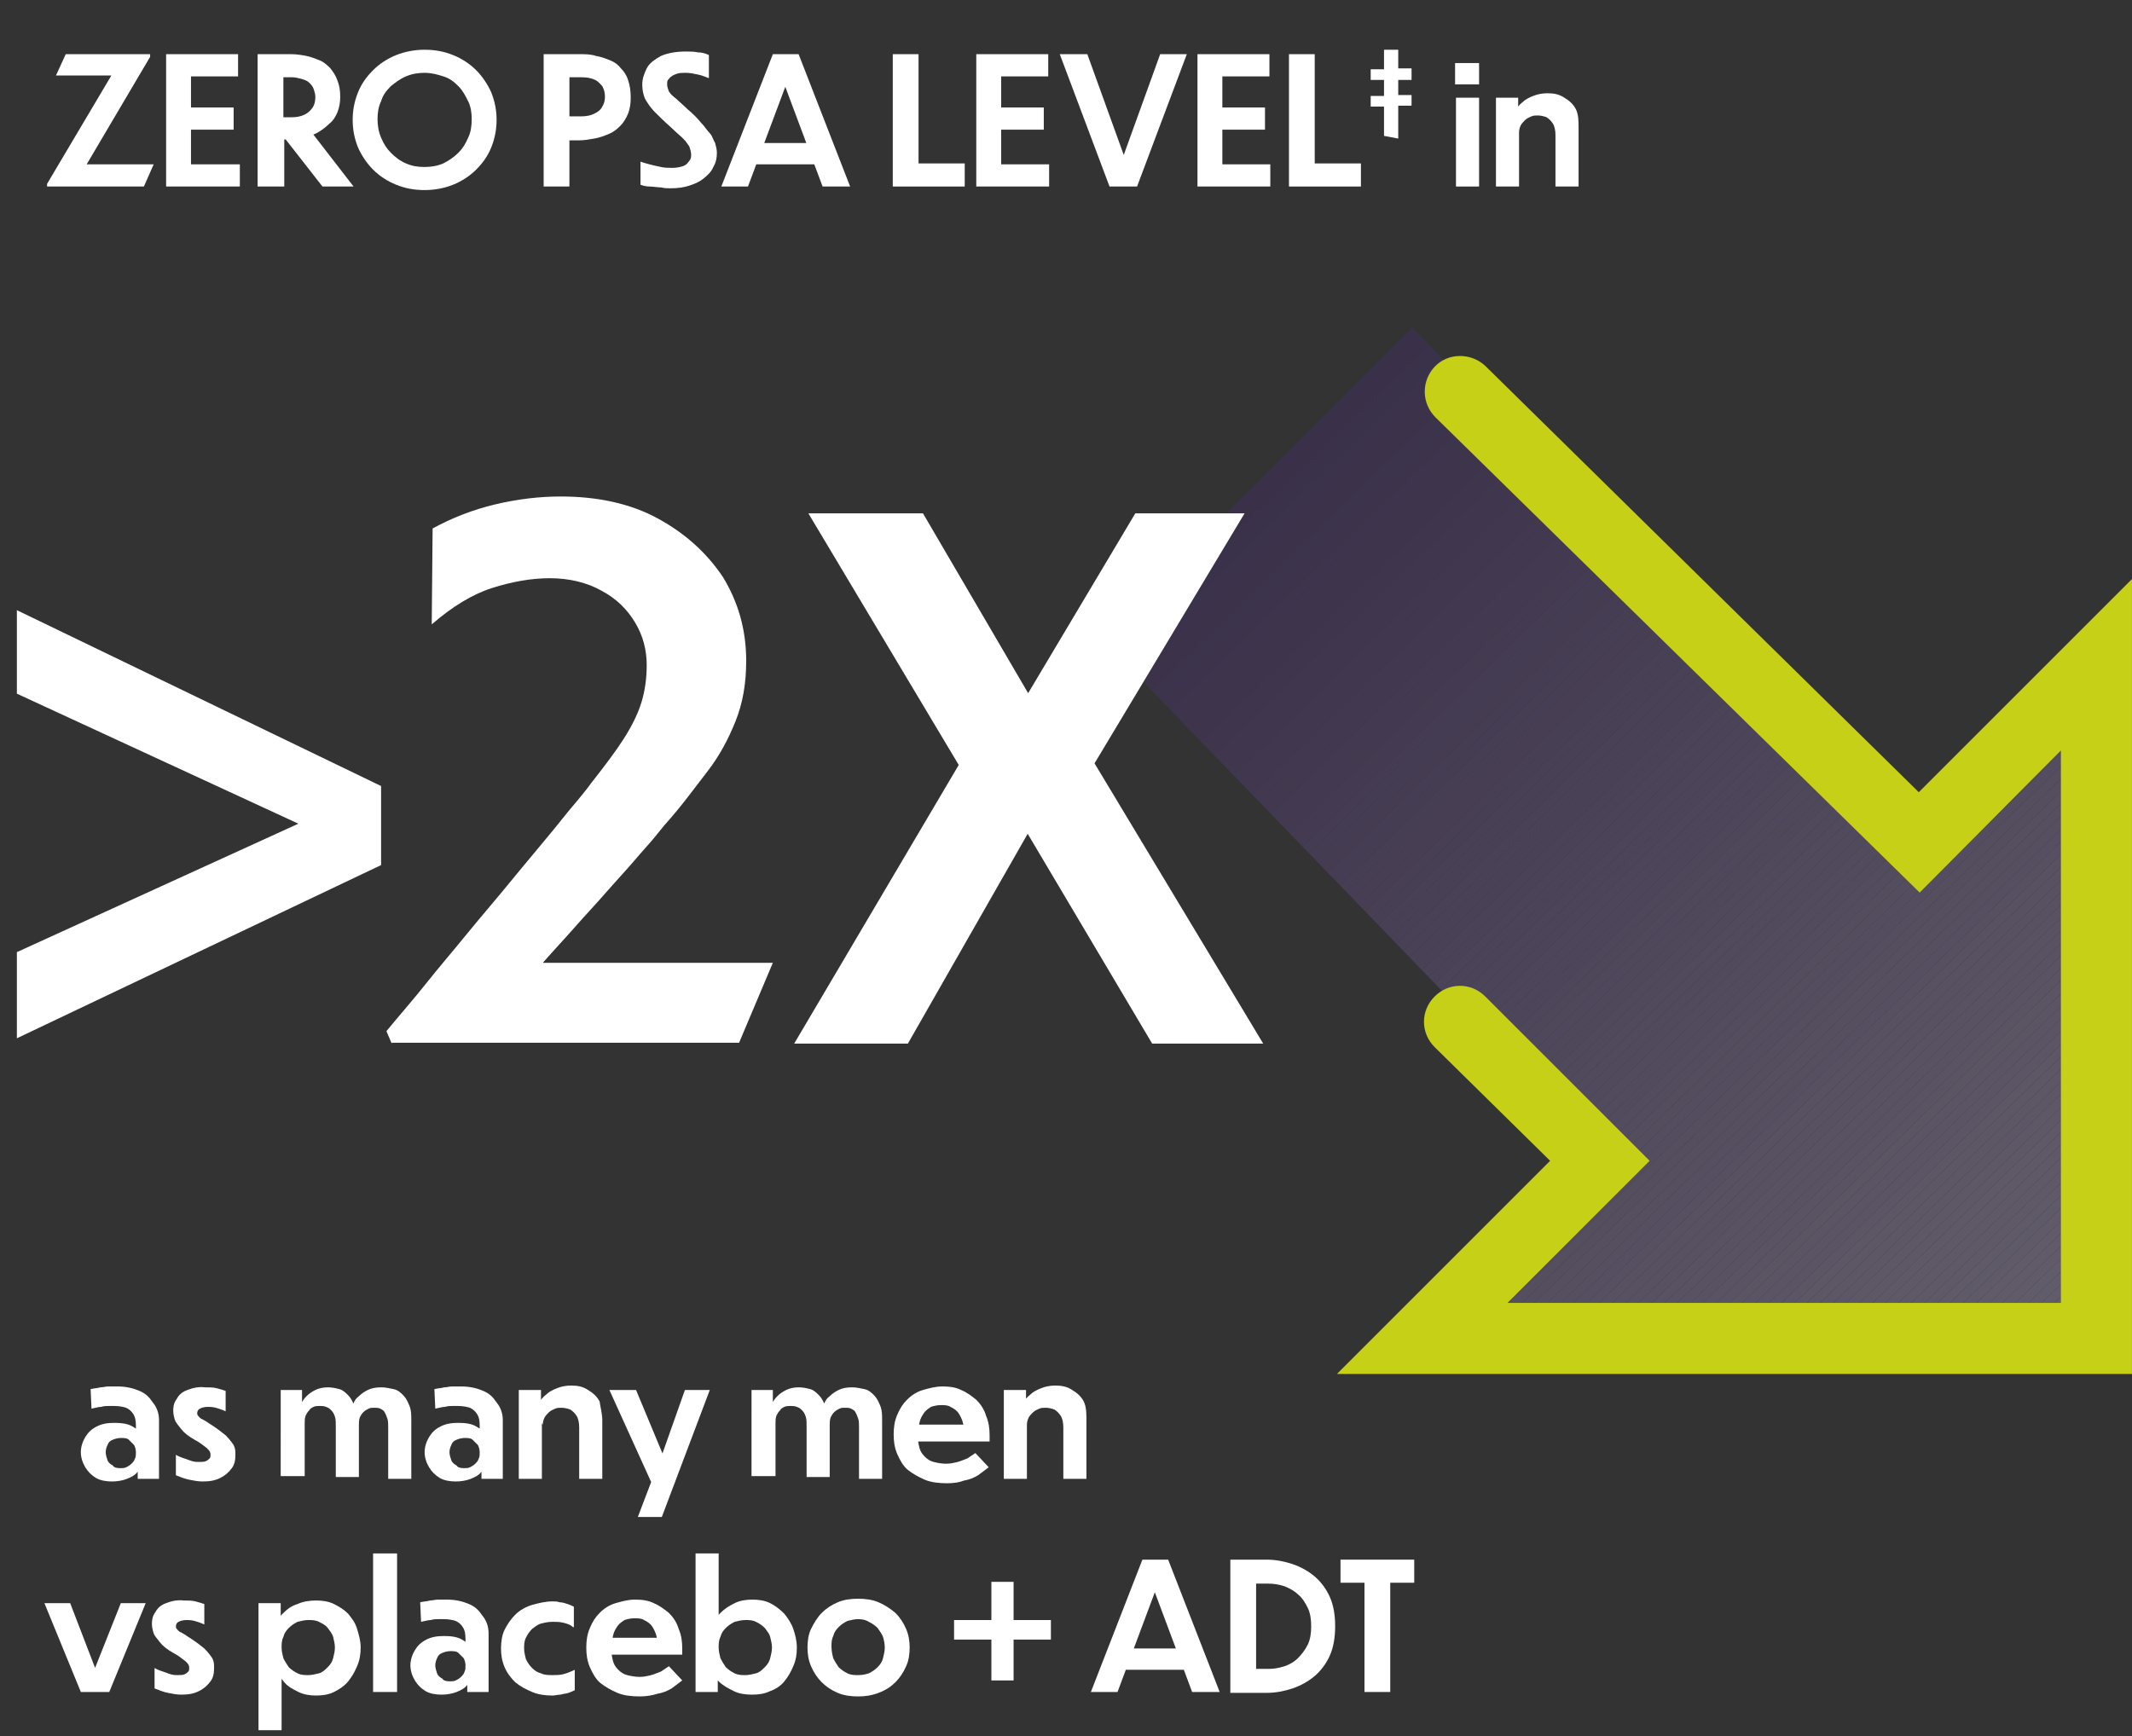 <?xml version="1.0" encoding="utf-8"?>
<!-- Generator: Adobe Illustrator 27.9.5, SVG Export Plug-In . SVG Version: 9.03 Build 54986)  -->
<svg version="1.1" id="Component_1777_10" xmlns="http://www.w3.org/2000/svg" xmlns:xlink="http://www.w3.org/1999/xlink" x="0px"
	 y="0px" viewBox="0 0 240 195.5" style="enable-background:new 0 0 240 195.5;" xml:space="preserve">
<rect x="0" y="0" width="240" height="195.5" fill="#333333" stroke="none"/>
<style type="text/css">
	.st0{opacity:0.65;}
	.st1{opacity:0.532;enable-background:new    ;}
	.st2{clip-path:url(#SVGID_00000182491537414414703170000002458708769507264922_);fill:#BDADD4;}
	.st3{clip-path:url(#SVGID_00000182491537414414703170000002458708769507264922_);fill:#BCACD3;}
	.st4{clip-path:url(#SVGID_00000182491537414414703170000002458708769507264922_);fill:#BBABD3;}
	.st5{clip-path:url(#SVGID_00000182491537414414703170000002458708769507264922_);fill:#BAAAD2;}
	.st6{clip-path:url(#SVGID_00000182491537414414703170000002458708769507264922_);fill:#B9A9D1;}
	.st7{clip-path:url(#SVGID_00000182491537414414703170000002458708769507264922_);fill:#B8A8D0;}
	.st8{clip-path:url(#SVGID_00000182491537414414703170000002458708769507264922_);fill:#B7A7D0;}
	.st9{clip-path:url(#SVGID_00000182491537414414703170000002458708769507264922_);fill:#B7A6CF;}
	.st10{clip-path:url(#SVGID_00000182491537414414703170000002458708769507264922_);fill:#B6A5CE;}
	.st11{clip-path:url(#SVGID_00000182491537414414703170000002458708769507264922_);fill:#B5A4CD;}
	.st12{clip-path:url(#SVGID_00000182491537414414703170000002458708769507264922_);fill:#B4A3CD;}
	.st13{clip-path:url(#SVGID_00000182491537414414703170000002458708769507264922_);fill:#B3A2CC;}
	.st14{clip-path:url(#SVGID_00000182491537414414703170000002458708769507264922_);fill:#B2A1CB;}
	.st15{clip-path:url(#SVGID_00000182491537414414703170000002458708769507264922_);fill:#B1A0CA;}
	.st16{clip-path:url(#SVGID_00000182491537414414703170000002458708769507264922_);fill:#B09FCA;}
	.st17{clip-path:url(#SVGID_00000182491537414414703170000002458708769507264922_);fill:#AF9EC9;}
	.st18{clip-path:url(#SVGID_00000182491537414414703170000002458708769507264922_);fill:#AE9DC8;}
	.st19{clip-path:url(#SVGID_00000182491537414414703170000002458708769507264922_);fill:#AD9CC7;}
	.st20{clip-path:url(#SVGID_00000182491537414414703170000002458708769507264922_);fill:#AC9BC7;}
	.st21{clip-path:url(#SVGID_00000182491537414414703170000002458708769507264922_);fill:#AB9AC6;}
	.st22{clip-path:url(#SVGID_00000182491537414414703170000002458708769507264922_);fill:#AB99C5;}
	.st23{clip-path:url(#SVGID_00000182491537414414703170000002458708769507264922_);fill:#AA98C4;}
	.st24{clip-path:url(#SVGID_00000182491537414414703170000002458708769507264922_);fill:#A997C4;}
	.st25{clip-path:url(#SVGID_00000182491537414414703170000002458708769507264922_);fill:#A896C3;}
	.st26{clip-path:url(#SVGID_00000182491537414414703170000002458708769507264922_);fill:#A795C2;}
	.st27{clip-path:url(#SVGID_00000182491537414414703170000002458708769507264922_);fill:#A694C1;}
	.st28{clip-path:url(#SVGID_00000182491537414414703170000002458708769507264922_);fill:#A593C1;}
	.st29{clip-path:url(#SVGID_00000182491537414414703170000002458708769507264922_);fill:#A492C0;}
	.st30{clip-path:url(#SVGID_00000182491537414414703170000002458708769507264922_);fill:#A391BF;}
	.st31{clip-path:url(#SVGID_00000182491537414414703170000002458708769507264922_);fill:#A290BE;}
	.st32{clip-path:url(#SVGID_00000182491537414414703170000002458708769507264922_);fill:#A18FBE;}
	.st33{clip-path:url(#SVGID_00000182491537414414703170000002458708769507264922_);fill:#A08EBD;}
	.st34{clip-path:url(#SVGID_00000182491537414414703170000002458708769507264922_);fill:#9F8DBC;}
	.st35{clip-path:url(#SVGID_00000182491537414414703170000002458708769507264922_);fill:#9F8CBB;}
	.st36{clip-path:url(#SVGID_00000182491537414414703170000002458708769507264922_);fill:#9E8BBB;}
	.st37{clip-path:url(#SVGID_00000182491537414414703170000002458708769507264922_);fill:#9D8ABA;}
	.st38{clip-path:url(#SVGID_00000182491537414414703170000002458708769507264922_);fill:#9C89B9;}
	.st39{clip-path:url(#SVGID_00000182491537414414703170000002458708769507264922_);fill:#9B88B8;}
	.st40{clip-path:url(#SVGID_00000182491537414414703170000002458708769507264922_);fill:#9A87B8;}
	.st41{clip-path:url(#SVGID_00000182491537414414703170000002458708769507264922_);fill:#9986B7;}
	.st42{clip-path:url(#SVGID_00000182491537414414703170000002458708769507264922_);fill:#9885B6;}
	.st43{clip-path:url(#SVGID_00000182491537414414703170000002458708769507264922_);fill:#9784B5;}
	.st44{clip-path:url(#SVGID_00000182491537414414703170000002458708769507264922_);fill:#9683B5;}
	.st45{clip-path:url(#SVGID_00000182491537414414703170000002458708769507264922_);fill:#9582B4;}
	.st46{clip-path:url(#SVGID_00000182491537414414703170000002458708769507264922_);fill:#9481B3;}
	.st47{clip-path:url(#SVGID_00000182491537414414703170000002458708769507264922_);fill:#9380B3;}
	.st48{clip-path:url(#SVGID_00000182491537414414703170000002458708769507264922_);fill:#937FB2;}
	.st49{clip-path:url(#SVGID_00000182491537414414703170000002458708769507264922_);fill:#927EB1;}
	.st50{clip-path:url(#SVGID_00000182491537414414703170000002458708769507264922_);fill:#917DB0;}
	.st51{clip-path:url(#SVGID_00000182491537414414703170000002458708769507264922_);fill:#907CB0;}
	.st52{clip-path:url(#SVGID_00000182491537414414703170000002458708769507264922_);fill:#8F7BAF;}
	.st53{clip-path:url(#SVGID_00000182491537414414703170000002458708769507264922_);fill:#8E7AAE;}
	.st54{clip-path:url(#SVGID_00000182491537414414703170000002458708769507264922_);fill:#8D79AD;}
	.st55{clip-path:url(#SVGID_00000182491537414414703170000002458708769507264922_);fill:#8C78AD;}
	.st56{clip-path:url(#SVGID_00000182491537414414703170000002458708769507264922_);fill:#8B77AC;}
	.st57{clip-path:url(#SVGID_00000182491537414414703170000002458708769507264922_);fill:#8A76AB;}
	.st58{clip-path:url(#SVGID_00000182491537414414703170000002458708769507264922_);fill:#8975AA;}
	.st59{clip-path:url(#SVGID_00000182491537414414703170000002458708769507264922_);fill:#8874AA;}
	.st60{clip-path:url(#SVGID_00000182491537414414703170000002458708769507264922_);fill:#8773A9;}
	.st61{clip-path:url(#SVGID_00000182491537414414703170000002458708769507264922_);fill:#8772A8;}
	.st62{clip-path:url(#SVGID_00000182491537414414703170000002458708769507264922_);fill:#8671A7;}
	.st63{clip-path:url(#SVGID_00000182491537414414703170000002458708769507264922_);fill:#8570A7;}
	.st64{clip-path:url(#SVGID_00000182491537414414703170000002458708769507264922_);fill:#846FA6;}
	.st65{clip-path:url(#SVGID_00000182491537414414703170000002458708769507264922_);fill:#836EA5;}
	.st66{clip-path:url(#SVGID_00000182491537414414703170000002458708769507264922_);fill:#826DA4;}
	.st67{clip-path:url(#SVGID_00000182491537414414703170000002458708769507264922_);fill:#816BA4;}
	.st68{clip-path:url(#SVGID_00000182491537414414703170000002458708769507264922_);fill:#806AA3;}
	.st69{clip-path:url(#SVGID_00000182491537414414703170000002458708769507264922_);fill:#7F69A2;}
	.st70{clip-path:url(#SVGID_00000182491537414414703170000002458708769507264922_);fill:#7E68A1;}
	.st71{clip-path:url(#SVGID_00000182491537414414703170000002458708769507264922_);fill:#7D67A1;}
	.st72{clip-path:url(#SVGID_00000182491537414414703170000002458708769507264922_);fill:#7C66A0;}
	.st73{clip-path:url(#SVGID_00000182491537414414703170000002458708769507264922_);fill:#7C659F;}
	.st74{clip-path:url(#SVGID_00000182491537414414703170000002458708769507264922_);fill:#7B649E;}
	.st75{clip-path:url(#SVGID_00000182491537414414703170000002458708769507264922_);fill:#7A639E;}
	.st76{clip-path:url(#SVGID_00000182491537414414703170000002458708769507264922_);fill:#79629D;}
	.st77{clip-path:url(#SVGID_00000182491537414414703170000002458708769507264922_);fill:#78619C;}
	.st78{clip-path:url(#SVGID_00000182491537414414703170000002458708769507264922_);fill:#77609B;}
	.st79{clip-path:url(#SVGID_00000182491537414414703170000002458708769507264922_);fill:#765F9B;}
	.st80{clip-path:url(#SVGID_00000182491537414414703170000002458708769507264922_);fill:#755E9A;}
	.st81{clip-path:url(#SVGID_00000182491537414414703170000002458708769507264922_);fill:#745D99;}
	.st82{clip-path:url(#SVGID_00000182491537414414703170000002458708769507264922_);fill:#735C98;}
	.st83{clip-path:url(#SVGID_00000182491537414414703170000002458708769507264922_);fill:#725B98;}
	.st84{clip-path:url(#SVGID_00000182491537414414703170000002458708769507264922_);fill:#715A97;}
	.st85{clip-path:url(#SVGID_00000182491537414414703170000002458708769507264922_);fill:#705996;}
	.st86{clip-path:url(#SVGID_00000182491537414414703170000002458708769507264922_);fill:#705895;}
	.st87{clip-path:url(#SVGID_00000182491537414414703170000002458708769507264922_);fill:#6F5795;}
	.st88{clip-path:url(#SVGID_00000182491537414414703170000002458708769507264922_);fill:#6E5694;}
	.st89{clip-path:url(#SVGID_00000182491537414414703170000002458708769507264922_);fill:#6D5593;}
	.st90{clip-path:url(#SVGID_00000182491537414414703170000002458708769507264922_);fill:#6C5493;}
	.st91{clip-path:url(#SVGID_00000182491537414414703170000002458708769507264922_);fill:#6B5392;}
	.st92{clip-path:url(#SVGID_00000182491537414414703170000002458708769507264922_);fill:#6A5291;}
	.st93{clip-path:url(#SVGID_00000182491537414414703170000002458708769507264922_);fill:#695190;}
	.st94{clip-path:url(#SVGID_00000182491537414414703170000002458708769507264922_);fill:#685090;}
	.st95{clip-path:url(#SVGID_00000182491537414414703170000002458708769507264922_);fill:#674F8F;}
	.st96{clip-path:url(#SVGID_00000182491537414414703170000002458708769507264922_);fill:#664E8E;}
	.st97{clip-path:url(#SVGID_00000182491537414414703170000002458708769507264922_);fill:#654D8D;}
	.st98{clip-path:url(#SVGID_00000182491537414414703170000002458708769507264922_);fill:#644C8D;}
	.st99{clip-path:url(#SVGID_00000182491537414414703170000002458708769507264922_);fill:#644B8C;}
	.st100{clip-path:url(#SVGID_00000182491537414414703170000002458708769507264922_);fill:#634A8B;}
	.st101{clip-path:url(#SVGID_00000182491537414414703170000002458708769507264922_);fill:#62498A;}
	.st102{clip-path:url(#SVGID_00000182491537414414703170000002458708769507264922_);fill:#61488A;}
	.st103{clip-path:url(#SVGID_00000182491537414414703170000002458708769507264922_);fill:#604789;}
	.st104{clip-path:url(#SVGID_00000182491537414414703170000002458708769507264922_);fill:#5F4688;}
	.st105{clip-path:url(#SVGID_00000182491537414414703170000002458708769507264922_);fill:#5E4587;}
	.st106{clip-path:url(#SVGID_00000182491537414414703170000002458708769507264922_);fill:#5D4487;}
	.st107{clip-path:url(#SVGID_00000182491537414414703170000002458708769507264922_);fill:#5C4386;}
	.st108{clip-path:url(#SVGID_00000182491537414414703170000002458708769507264922_);fill:#5B4285;}
	.st109{clip-path:url(#SVGID_00000182491537414414703170000002458708769507264922_);fill:#5A4184;}
	.st110{clip-path:url(#SVGID_00000182491537414414703170000002458708769507264922_);fill:#594084;}
	.st111{clip-path:url(#SVGID_00000182491537414414703170000002458708769507264922_);fill:#583F83;}
	.st112{clip-path:url(#SVGID_00000182491537414414703170000002458708769507264922_);fill:#583E82;}
	.st113{clip-path:url(#SVGID_00000182491537414414703170000002458708769507264922_);fill:#573D81;}
	.st114{clip-path:url(#SVGID_00000182491537414414703170000002458708769507264922_);fill:#563C81;}
	.st115{clip-path:url(#SVGID_00000182491537414414703170000002458708769507264922_);fill:#553B80;}
	.st116{clip-path:url(#SVGID_00000182491537414414703170000002458708769507264922_);fill:#543A7F;}
	.st117{clip-path:url(#SVGID_00000182491537414414703170000002458708769507264922_);fill:#53397E;}
	.st118{clip-path:url(#SVGID_00000182491537414414703170000002458708769507264922_);fill:#52387E;}
	.st119{clip-path:url(#SVGID_00000182491537414414703170000002458708769507264922_);fill:#51377D;}
	.st120{clip-path:url(#SVGID_00000182491537414414703170000002458708769507264922_);fill:#50367C;}
	.st121{clip-path:url(#SVGID_00000182491537414414703170000002458708769507264922_);fill:#4F357B;}
	.st122{clip-path:url(#SVGID_00000182491537414414703170000002458708769507264922_);fill:#4E347B;}
	.st123{clip-path:url(#SVGID_00000182491537414414703170000002458708769507264922_);fill:#4D337A;}
	.st124{clip-path:url(#SVGID_00000182491537414414703170000002458708769507264922_);fill:#4C3279;}
	.st125{clip-path:url(#SVGID_00000182491537414414703170000002458708769507264922_);fill:#4C3178;}
	.st126{clip-path:url(#SVGID_00000182491537414414703170000002458708769507264922_);fill:#4B3078;}
	.st127{clip-path:url(#SVGID_00000182491537414414703170000002458708769507264922_);fill:#4A2F77;}
	.st128{clip-path:url(#SVGID_00000182491537414414703170000002458708769507264922_);fill:#492E76;}
	.st129{clip-path:url(#SVGID_00000182491537414414703170000002458708769507264922_);fill:#482D75;}
	.st130{clip-path:url(#SVGID_00000182491537414414703170000002458708769507264922_);fill:#472C75;}
	.st131{clip-path:url(#SVGID_00000182491537414414703170000002458708769507264922_);fill:#462B74;}
	.st132{fill:#C5D017;}
	.st133{enable-background:new    ;}
	.st134{fill:#FFFFFF;}
</style>
<g id="Arrow_Graphic" transform="translate(123.997 36.894)">
	<g id="BG" class="st0">
		<g id="Group_20835">
			<g id="Path_24072" class="st1">
				<g>
					<defs>
						<path id="SVGID_1_" d="M35,0L0,35l57.5,59.5L38.1,114H112V40.1L92.6,59.5L35,0z"/>
					</defs>
					<clipPath id="SVGID_00000036224063846260215250000008832060029341147303_">
						<use xlink:href="#SVGID_1_"  style="overflow:visible;"/>
					</clipPath>
					<polygon style="clip-path:url(#SVGID_00000036224063846260215250000008832060029341147303_);fill:#BDADD4;" points="107.3,114 
						112,109.5 112,114 					"/>
					<polygon style="clip-path:url(#SVGID_00000036224063846260215250000008832060029341147303_);fill:#BDADD4;" points="105.9,114 
						112,108 112,109.5 107.3,114 					"/>
					<polygon style="clip-path:url(#SVGID_00000036224063846260215250000008832060029341147303_);fill:#BCACD3;" points="104.4,114 
						112,106.6 112,108 105.9,114 					"/>
					<polygon style="clip-path:url(#SVGID_00000036224063846260215250000008832060029341147303_);fill:#BBABD3;" points="102.9,114 
						112,105.2 112,106.6 104.4,114 					"/>
					<polygon style="clip-path:url(#SVGID_00000036224063846260215250000008832060029341147303_);fill:#BAAAD2;" points="101.5,114 
						112,103.8 112,105.2 102.9,114 					"/>
					<polygon style="clip-path:url(#SVGID_00000036224063846260215250000008832060029341147303_);fill:#B9A9D1;" points="100,114 
						112,102.4 112,103.8 101.5,114 					"/>
					<polygon style="clip-path:url(#SVGID_00000036224063846260215250000008832060029341147303_);fill:#B8A8D0;" points="98.6,114 
						112,100.9 112,102.4 100,114 					"/>
					<polygon style="clip-path:url(#SVGID_00000036224063846260215250000008832060029341147303_);fill:#B7A7D0;" points="97.1,114 
						112,99.5 112,100.9 98.6,114 					"/>
					<polygon style="clip-path:url(#SVGID_00000036224063846260215250000008832060029341147303_);fill:#B7A6CF;" points="95.6,114 
						112,98.1 112,99.5 97.1,114 					"/>
					<polygon style="clip-path:url(#SVGID_00000036224063846260215250000008832060029341147303_);fill:#B6A5CE;" points="94.2,114 
						112,96.7 112,98.1 95.6,114 					"/>
					<polygon style="clip-path:url(#SVGID_00000036224063846260215250000008832060029341147303_);fill:#B5A4CD;" points="92.7,114 
						112,95.2 112,96.7 94.2,114 					"/>
					<polygon style="clip-path:url(#SVGID_00000036224063846260215250000008832060029341147303_);fill:#B4A3CD;" points="91.2,114 
						112,93.8 112,95.2 92.7,114 					"/>
					<polygon style="clip-path:url(#SVGID_00000036224063846260215250000008832060029341147303_);fill:#B3A2CC;" points="89.8,114 
						112,92.4 112,93.8 91.2,114 					"/>
					<polygon style="clip-path:url(#SVGID_00000036224063846260215250000008832060029341147303_);fill:#B2A1CB;" points="88.3,114 
						112,91 112,92.4 89.8,114 					"/>
					<polygon style="clip-path:url(#SVGID_00000036224063846260215250000008832060029341147303_);fill:#B1A0CA;" points="86.8,114 
						112,89.6 112,91 88.3,114 					"/>
					<polygon style="clip-path:url(#SVGID_00000036224063846260215250000008832060029341147303_);fill:#B09FCA;" points="85.4,114 
						112,88.1 112,89.6 86.8,114 					"/>
					<polygon style="clip-path:url(#SVGID_00000036224063846260215250000008832060029341147303_);fill:#AF9EC9;" points="83.9,114 
						112,86.7 112,88.1 85.4,114 					"/>
					<polygon style="clip-path:url(#SVGID_00000036224063846260215250000008832060029341147303_);fill:#AE9DC8;" points="82.5,114 
						112,85.3 112,86.7 83.9,114 					"/>
					<polygon style="clip-path:url(#SVGID_00000036224063846260215250000008832060029341147303_);fill:#AD9CC7;" points="81,114 
						112,83.9 112,85.3 82.5,114 					"/>
					<polygon style="clip-path:url(#SVGID_00000036224063846260215250000008832060029341147303_);fill:#AC9BC7;" points="79.5,114 
						112,82.4 112,83.9 81,114 					"/>
					<polygon style="clip-path:url(#SVGID_00000036224063846260215250000008832060029341147303_);fill:#AB9AC6;" points="78.1,114 
						112,81 112,82.4 79.5,114 					"/>
					<polygon style="clip-path:url(#SVGID_00000036224063846260215250000008832060029341147303_);fill:#AB99C5;" points="76.6,114 
						112,79.6 112,81 78.1,114 					"/>
					<polygon style="clip-path:url(#SVGID_00000036224063846260215250000008832060029341147303_);fill:#AA98C4;" points="75.1,114 
						112,78.2 112,79.6 76.6,114 					"/>
					<polygon style="clip-path:url(#SVGID_00000036224063846260215250000008832060029341147303_);fill:#A997C4;" points="73.7,114 
						112,76.8 112,78.2 75.1,114 					"/>
					<polygon style="clip-path:url(#SVGID_00000036224063846260215250000008832060029341147303_);fill:#A896C3;" points="72.2,114 
						112,75.3 112,76.8 73.7,114 					"/>
					<polygon style="clip-path:url(#SVGID_00000036224063846260215250000008832060029341147303_);fill:#A795C2;" points="70.8,114 
						112,73.9 112,75.3 72.2,114 					"/>
					<polygon style="clip-path:url(#SVGID_00000036224063846260215250000008832060029341147303_);fill:#A694C1;" points="69.3,114 
						112,72.5 112,73.9 70.8,114 					"/>
					<polygon style="clip-path:url(#SVGID_00000036224063846260215250000008832060029341147303_);fill:#A593C1;" points="67.8,114 
						112,71.1 112,72.5 69.3,114 					"/>
					<polygon style="clip-path:url(#SVGID_00000036224063846260215250000008832060029341147303_);fill:#A492C0;" points="66.4,114 
						112,69.6 112,71.1 67.8,114 					"/>
					<polygon style="clip-path:url(#SVGID_00000036224063846260215250000008832060029341147303_);fill:#A391BF;" points="64.9,114 
						112,68.2 112,69.6 66.4,114 					"/>
					<polygon style="clip-path:url(#SVGID_00000036224063846260215250000008832060029341147303_);fill:#A290BE;" points="63.4,114 
						112,66.8 112,68.2 64.9,114 					"/>
					<polygon style="clip-path:url(#SVGID_00000036224063846260215250000008832060029341147303_);fill:#A18FBE;" points="62,114 
						112,65.4 112,66.8 63.4,114 					"/>
					<polygon style="clip-path:url(#SVGID_00000036224063846260215250000008832060029341147303_);fill:#A08EBD;" points="60.5,114 
						112,64 112,65.4 62,114 					"/>
					<polygon style="clip-path:url(#SVGID_00000036224063846260215250000008832060029341147303_);fill:#9F8DBC;" points="59.1,114 
						112,62.5 112,64 60.5,114 					"/>
					<polygon style="clip-path:url(#SVGID_00000036224063846260215250000008832060029341147303_);fill:#9F8CBB;" points="57.6,114 
						112,61.1 112,62.5 59.1,114 					"/>
					<polygon style="clip-path:url(#SVGID_00000036224063846260215250000008832060029341147303_);fill:#9E8BBB;" points="56.1,114 
						112,59.7 112,61.1 57.6,114 					"/>
					<polygon style="clip-path:url(#SVGID_00000036224063846260215250000008832060029341147303_);fill:#9D8ABA;" points="54.7,114 
						112,58.3 112,59.7 56.1,114 					"/>
					<polygon style="clip-path:url(#SVGID_00000036224063846260215250000008832060029341147303_);fill:#9C89B9;" points="53.2,114 
						112,56.8 112,58.3 54.7,114 					"/>
					<polygon style="clip-path:url(#SVGID_00000036224063846260215250000008832060029341147303_);fill:#9B88B8;" points="51.7,114 
						112,55.4 112,56.8 53.2,114 					"/>
					<polygon style="clip-path:url(#SVGID_00000036224063846260215250000008832060029341147303_);fill:#9A87B8;" points="50.3,114 
						112,54 112,55.4 51.7,114 					"/>
					<polygon style="clip-path:url(#SVGID_00000036224063846260215250000008832060029341147303_);fill:#9986B7;" points="48.8,114 
						112,52.6 112,54 50.3,114 					"/>
					<polygon style="clip-path:url(#SVGID_00000036224063846260215250000008832060029341147303_);fill:#9885B6;" points="47.4,114 
						112,51.1 112,52.6 48.8,114 					"/>
					<polygon style="clip-path:url(#SVGID_00000036224063846260215250000008832060029341147303_);fill:#9784B5;" points="45.9,114 
						112,49.7 112,51.1 47.4,114 					"/>
					<polygon style="clip-path:url(#SVGID_00000036224063846260215250000008832060029341147303_);fill:#9683B5;" points="44.4,114 
						112,48.3 112,49.7 45.9,114 					"/>
					<polygon style="clip-path:url(#SVGID_00000036224063846260215250000008832060029341147303_);fill:#9582B4;" points="43,114 
						112,46.9 112,48.3 44.4,114 					"/>
					<polygon style="clip-path:url(#SVGID_00000036224063846260215250000008832060029341147303_);fill:#9481B3;" points="41.5,114 
						112,45.5 112,46.9 43,114 					"/>
					<polygon style="clip-path:url(#SVGID_00000036224063846260215250000008832060029341147303_);fill:#9380B3;" points="40,114 
						112,44 112,45.5 41.5,114 					"/>
					<polygon style="clip-path:url(#SVGID_00000036224063846260215250000008832060029341147303_);fill:#937FB2;" points="38.6,114 
						112,42.6 112,44 40,114 					"/>
					<polygon style="clip-path:url(#SVGID_00000036224063846260215250000008832060029341147303_);fill:#927EB1;" points="37.1,114 
						112,41.2 112,42.6 38.6,114 					"/>
					<polygon style="clip-path:url(#SVGID_00000036224063846260215250000008832060029341147303_);fill:#917DB0;" points="35.6,114 
						112,39.8 112,41.2 37.1,114 					"/>
					<polygon style="clip-path:url(#SVGID_00000036224063846260215250000008832060029341147303_);fill:#907CB0;" points="34.2,114 
						112,38.3 112,39.8 35.6,114 					"/>
					<polygon style="clip-path:url(#SVGID_00000036224063846260215250000008832060029341147303_);fill:#8F7BAF;" points="32.7,114 
						112,36.9 112,38.3 34.2,114 					"/>
					<polygon style="clip-path:url(#SVGID_00000036224063846260215250000008832060029341147303_);fill:#8E7AAE;" points="31.3,114 
						112,35.5 112,36.9 32.7,114 					"/>
					<polygon style="clip-path:url(#SVGID_00000036224063846260215250000008832060029341147303_);fill:#8D79AD;" points="29.8,114 
						112,34.1 112,35.5 31.3,114 					"/>
					<polygon style="clip-path:url(#SVGID_00000036224063846260215250000008832060029341147303_);fill:#8C78AD;" points="28.3,114 
						112,32.7 112,34.1 29.8,114 					"/>
					<polygon style="clip-path:url(#SVGID_00000036224063846260215250000008832060029341147303_);fill:#8B77AC;" points="26.9,114 
						112,31.2 112,32.7 28.3,114 					"/>
					<polygon style="clip-path:url(#SVGID_00000036224063846260215250000008832060029341147303_);fill:#8A76AB;" points="25.4,114 
						112,29.8 112,31.2 26.9,114 					"/>
					<polygon style="clip-path:url(#SVGID_00000036224063846260215250000008832060029341147303_);fill:#8975AA;" points="23.9,114 
						112,28.4 112,29.8 25.4,114 					"/>
					<polygon style="clip-path:url(#SVGID_00000036224063846260215250000008832060029341147303_);fill:#8874AA;" points="22.5,114 
						112,27 112,28.4 23.9,114 					"/>
					<polygon style="clip-path:url(#SVGID_00000036224063846260215250000008832060029341147303_);fill:#8773A9;" points="21,114 
						112,25.5 112,27 22.5,114 					"/>
					<polygon style="clip-path:url(#SVGID_00000036224063846260215250000008832060029341147303_);fill:#8772A8;" points="19.6,114 
						112,24.1 112,25.5 21,114 					"/>
					<polygon style="clip-path:url(#SVGID_00000036224063846260215250000008832060029341147303_);fill:#8671A7;" points="18.1,114 
						112,22.7 112,24.1 19.6,114 					"/>
					<polygon style="clip-path:url(#SVGID_00000036224063846260215250000008832060029341147303_);fill:#8570A7;" points="16.6,114 
						112,21.3 112,22.7 18.1,114 					"/>
					<polygon style="clip-path:url(#SVGID_00000036224063846260215250000008832060029341147303_);fill:#846FA6;" points="15.2,114 
						112,19.9 112,21.3 16.6,114 					"/>
					<polygon style="clip-path:url(#SVGID_00000036224063846260215250000008832060029341147303_);fill:#836EA5;" points="13.7,114 
						112,18.4 112,19.9 15.2,114 					"/>
					<polygon style="clip-path:url(#SVGID_00000036224063846260215250000008832060029341147303_);fill:#826DA4;" points="12.2,114 
						112,17 112,18.4 13.7,114 					"/>
					<polygon style="clip-path:url(#SVGID_00000036224063846260215250000008832060029341147303_);fill:#816BA4;" points="10.8,114 
						112,15.6 112,17 12.2,114 					"/>
					<polygon style="clip-path:url(#SVGID_00000036224063846260215250000008832060029341147303_);fill:#806AA3;" points="9.3,114 
						112,14.2 112,15.6 10.8,114 					"/>
					<polygon style="clip-path:url(#SVGID_00000036224063846260215250000008832060029341147303_);fill:#7F69A2;" points="7.9,114 
						112,12.7 112,14.2 9.3,114 					"/>
					<polygon style="clip-path:url(#SVGID_00000036224063846260215250000008832060029341147303_);fill:#7E68A1;" points="6.4,114 
						112,11.3 112,12.7 7.9,114 					"/>
					<polygon style="clip-path:url(#SVGID_00000036224063846260215250000008832060029341147303_);fill:#7D67A1;" points="4.9,114 
						112,9.9 112,11.3 6.4,114 					"/>
					<polygon style="clip-path:url(#SVGID_00000036224063846260215250000008832060029341147303_);fill:#7C66A0;" points="3.5,114 
						112,8.5 112,9.9 4.9,114 					"/>
					<polygon style="clip-path:url(#SVGID_00000036224063846260215250000008832060029341147303_);fill:#7C659F;" points="2,114 
						112,7.1 112,8.5 3.5,114 					"/>
					<polygon style="clip-path:url(#SVGID_00000036224063846260215250000008832060029341147303_);fill:#7B649E;" points="0.5,114 
						112,5.6 112,7.1 2,114 					"/>
					<polygon style="clip-path:url(#SVGID_00000036224063846260215250000008832060029341147303_);fill:#7A639E;" points="0,113.1 
						112,4.2 112,5.6 0.5,114 0,114 					"/>
					<polygon style="clip-path:url(#SVGID_00000036224063846260215250000008832060029341147303_);fill:#79629D;" points="0,111.7 
						112,2.8 112,4.2 0,113.1 					"/>
					<polygon style="clip-path:url(#SVGID_00000036224063846260215250000008832060029341147303_);fill:#78619C;" points="0,110.3 
						112,1.4 112,2.8 0,111.7 					"/>
					<polygon style="clip-path:url(#SVGID_00000036224063846260215250000008832060029341147303_);fill:#77609B;" points="0,108.9 
						112,0 112,0 112,1.4 0,110.3 					"/>
					<polygon style="clip-path:url(#SVGID_00000036224063846260215250000008832060029341147303_);fill:#765F9B;" points="0,107.4 
						110.5,0 112,0 0,108.9 					"/>
					<polygon style="clip-path:url(#SVGID_00000036224063846260215250000008832060029341147303_);fill:#755E9A;" points="0,106 
						109,0 110.5,0 0,107.4 					"/>
					<polygon style="clip-path:url(#SVGID_00000036224063846260215250000008832060029341147303_);fill:#745D99;" points="0,104.6 
						107.6,0 109,0 0,106 					"/>
					<polygon style="clip-path:url(#SVGID_00000036224063846260215250000008832060029341147303_);fill:#735C98;" points="0,103.2 
						106.1,0 107.6,0 0,104.6 					"/>
					<polygon style="clip-path:url(#SVGID_00000036224063846260215250000008832060029341147303_);fill:#725B98;" points="0,101.7 
						104.6,0 106.1,0 0,103.2 					"/>
					<polygon style="clip-path:url(#SVGID_00000036224063846260215250000008832060029341147303_);fill:#715A97;" points="0,100.3 
						103.2,0 104.6,0 0,101.7 					"/>
					<polygon style="clip-path:url(#SVGID_00000036224063846260215250000008832060029341147303_);fill:#705996;" points="0,98.9 
						101.7,0 103.2,0 0,100.3 					"/>
					<polygon style="clip-path:url(#SVGID_00000036224063846260215250000008832060029341147303_);fill:#705895;" points="0,97.5 
						100.3,0 101.7,0 0,98.9 					"/>
					<polygon style="clip-path:url(#SVGID_00000036224063846260215250000008832060029341147303_);fill:#6F5795;" points="0,96.1 
						98.8,0 100.3,0 0,97.5 					"/>
					<polygon style="clip-path:url(#SVGID_00000036224063846260215250000008832060029341147303_);fill:#6E5694;" points="0,94.6 
						97.3,0 98.8,0 0,96.1 					"/>
					<polygon style="clip-path:url(#SVGID_00000036224063846260215250000008832060029341147303_);fill:#6D5593;" points="0,93.2 
						95.9,0 97.3,0 0,94.6 					"/>
					<polygon style="clip-path:url(#SVGID_00000036224063846260215250000008832060029341147303_);fill:#6C5493;" points="0,91.8 
						94.4,0 95.9,0 0,93.2 					"/>
					<polygon style="clip-path:url(#SVGID_00000036224063846260215250000008832060029341147303_);fill:#6B5392;" points="0,90.4 
						92.9,0 94.4,0 0,91.8 					"/>
					<polygon style="clip-path:url(#SVGID_00000036224063846260215250000008832060029341147303_);fill:#6A5291;" points="0,88.9 
						91.5,0 92.9,0 0,90.4 					"/>
					<polygon style="clip-path:url(#SVGID_00000036224063846260215250000008832060029341147303_);fill:#695190;" points="0,87.5 
						90,0 91.5,0 0,88.9 					"/>
					<polygon style="clip-path:url(#SVGID_00000036224063846260215250000008832060029341147303_);fill:#685090;" points="0,86.1 
						88.5,0 90,0 0,87.5 					"/>
					<polygon style="clip-path:url(#SVGID_00000036224063846260215250000008832060029341147303_);fill:#674F8F;" points="0,84.7 
						87.1,0 88.5,0 0,86.1 					"/>
					<polygon style="clip-path:url(#SVGID_00000036224063846260215250000008832060029341147303_);fill:#664E8E;" points="0,83.3 
						85.6,0 87.1,0 0,84.7 					"/>
					<polygon style="clip-path:url(#SVGID_00000036224063846260215250000008832060029341147303_);fill:#654D8D;" points="0,81.8 
						84.2,0 85.6,0 0,83.3 					"/>
					<polygon style="clip-path:url(#SVGID_00000036224063846260215250000008832060029341147303_);fill:#644C8D;" points="0,80.4 
						82.7,0 84.2,0 0,81.8 					"/>
					<polygon style="clip-path:url(#SVGID_00000036224063846260215250000008832060029341147303_);fill:#644B8C;" points="0,79 
						81.2,0 82.7,0 0,80.4 					"/>
					<polygon style="clip-path:url(#SVGID_00000036224063846260215250000008832060029341147303_);fill:#634A8B;" points="0,77.6 
						79.8,0 81.2,0 0,79 					"/>
					<polygon style="clip-path:url(#SVGID_00000036224063846260215250000008832060029341147303_);fill:#62498A;" points="0,76.1 
						78.3,0 79.8,0 0,77.6 					"/>
					<polygon style="clip-path:url(#SVGID_00000036224063846260215250000008832060029341147303_);fill:#61488A;" points="0,74.7 
						76.8,0 78.3,0 0,76.1 					"/>
					<polygon style="clip-path:url(#SVGID_00000036224063846260215250000008832060029341147303_);fill:#604789;" points="0,73.3 
						75.4,0 76.8,0 0,74.7 					"/>
					<polygon style="clip-path:url(#SVGID_00000036224063846260215250000008832060029341147303_);fill:#5F4688;" points="0,71.9 
						73.9,0 75.4,0 0,73.3 					"/>
					<polygon style="clip-path:url(#SVGID_00000036224063846260215250000008832060029341147303_);fill:#5E4587;" points="0,70.5 
						72.5,0 73.9,0 0,71.9 					"/>
					<polygon style="clip-path:url(#SVGID_00000036224063846260215250000008832060029341147303_);fill:#5D4487;" points="0,69 71,0 
						72.5,0 0,70.5 					"/>
					<polygon style="clip-path:url(#SVGID_00000036224063846260215250000008832060029341147303_);fill:#5C4386;" points="0,67.6 
						69.5,0 71,0 0,69 					"/>
					<polygon style="clip-path:url(#SVGID_00000036224063846260215250000008832060029341147303_);fill:#5B4285;" points="0,66.2 
						68.1,0 69.5,0 0,67.6 					"/>
					<polygon style="clip-path:url(#SVGID_00000036224063846260215250000008832060029341147303_);fill:#5A4184;" points="0,64.8 
						66.6,0 68.1,0 0,66.2 					"/>
					<polygon style="clip-path:url(#SVGID_00000036224063846260215250000008832060029341147303_);fill:#594084;" points="0,63.3 
						65.1,0 66.6,0 0,64.8 					"/>
					<polygon style="clip-path:url(#SVGID_00000036224063846260215250000008832060029341147303_);fill:#583F83;" points="0,61.9 
						63.7,0 65.1,0 0,63.3 					"/>
					<polygon style="clip-path:url(#SVGID_00000036224063846260215250000008832060029341147303_);fill:#583E82;" points="0,60.5 
						62.2,0 63.7,0 0,61.9 					"/>
					<polygon style="clip-path:url(#SVGID_00000036224063846260215250000008832060029341147303_);fill:#573D81;" points="0,59.1 
						60.8,0 62.2,0 0,60.5 					"/>
					<polygon style="clip-path:url(#SVGID_00000036224063846260215250000008832060029341147303_);fill:#563C81;" points="0,57.6 
						59.3,0 60.8,0 0,59.1 					"/>
					<polygon style="clip-path:url(#SVGID_00000036224063846260215250000008832060029341147303_);fill:#553B80;" points="0,56.2 
						57.8,0 59.3,0 0,57.6 					"/>
					<polygon style="clip-path:url(#SVGID_00000036224063846260215250000008832060029341147303_);fill:#543A7F;" points="0,54.8 
						56.4,0 57.8,0 0,56.2 					"/>
					<polygon style="clip-path:url(#SVGID_00000036224063846260215250000008832060029341147303_);fill:#53397E;" points="0,53.4 
						54.9,0 56.4,0 0,54.8 					"/>
					<polygon style="clip-path:url(#SVGID_00000036224063846260215250000008832060029341147303_);fill:#52387E;" points="0,52 
						53.4,0 54.9,0 0,53.4 					"/>
					<polygon style="clip-path:url(#SVGID_00000036224063846260215250000008832060029341147303_);fill:#51377D;" points="0,50.5 
						52,0 53.4,0 0,52 					"/>
					<polygon style="clip-path:url(#SVGID_00000036224063846260215250000008832060029341147303_);fill:#50367C;" points="0,49.1 
						50.5,0 52,0 0,50.5 					"/>
					<polygon style="clip-path:url(#SVGID_00000036224063846260215250000008832060029341147303_);fill:#4F357B;" points="0,47.7 
						49.1,0 50.5,0 0,49.1 					"/>
					<polygon style="clip-path:url(#SVGID_00000036224063846260215250000008832060029341147303_);fill:#4E347B;" points="0,46.3 
						47.6,0 49.1,0 0,47.7 					"/>
					<polygon style="clip-path:url(#SVGID_00000036224063846260215250000008832060029341147303_);fill:#4D337A;" points="0,44.8 
						46.1,0 47.6,0 0,46.3 					"/>
					<polygon style="clip-path:url(#SVGID_00000036224063846260215250000008832060029341147303_);fill:#4C3279;" points="0,43.4 
						44.7,0 46.1,0 0,44.8 					"/>
					<polygon style="clip-path:url(#SVGID_00000036224063846260215250000008832060029341147303_);fill:#4C3178;" points="0,42 
						43.2,0 44.7,0 0,43.4 					"/>
					<polygon style="clip-path:url(#SVGID_00000036224063846260215250000008832060029341147303_);fill:#4B3078;" points="0,40.6 
						41.7,0 43.2,0 0,42 					"/>
					<polygon style="clip-path:url(#SVGID_00000036224063846260215250000008832060029341147303_);fill:#4A2F77;" points="0,39.2 
						40.3,0 41.7,0 0,40.6 					"/>
					<polygon style="clip-path:url(#SVGID_00000036224063846260215250000008832060029341147303_);fill:#492E76;" points="0,37.7 
						38.8,0 40.3,0 0,39.2 					"/>
					<polygon style="clip-path:url(#SVGID_00000036224063846260215250000008832060029341147303_);fill:#482D75;" points="0,36.3 
						37.4,0 38.8,0 0,37.7 					"/>
					<polygon style="clip-path:url(#SVGID_00000036224063846260215250000008832060029341147303_);fill:#472C75;" points="0,34.9 
						35.9,0 37.4,0 0,36.3 					"/>
					<polygon style="clip-path:url(#SVGID_00000036224063846260215250000008832060029341147303_);fill:#462B74;" points="0,33.5 
						34.4,0 35.9,0 0,34.9 					"/>
					<polygon style="clip-path:url(#SVGID_00000036224063846260215250000008832060029341147303_);fill:#462B74;" points="34.4,0 
						0,33.5 0,0 					"/>
				</g>
			</g>
		</g>
	</g>
	<g id="Arrow">
		<path class="st132" d="M116,117.8H26.5l24-24L37.5,81c-1.6-1.6-1.6-4.1,0-5.7c1.6-1.6,4.1-1.6,5.7,0l18.5,18.5l-16,16H108V47.6
			l-15.9,16L37.6,10.1C36,8.5,36,6,37.5,4.4c1.5-1.6,4.1-1.6,5.7-0.1L92,52.3l24-24V117.8z"/>
	</g>
</g>
<g class="st133">
	<path class="st134" d="M16.4,162.8l0,0.8c0,0.3-0.1,0.6-0.2,1c-0.2,0.4-0.4,0.7-0.7,1.1s-0.7,0.6-1.2,0.8c-0.5,0.2-1.1,0.3-1.7,0.3
		s-1.3-0.1-1.8-0.4c-0.5-0.3-0.9-0.7-1.2-1.2c-0.3-0.5-0.5-1.1-0.5-1.7c0-0.6,0.2-1.2,0.5-1.7s0.7-0.9,1.3-1.2s1.2-0.4,2-0.4
		c0.8,0,1.5,0.1,2,0.4s1,0.6,1.2,1C16.3,162,16.4,162.4,16.4,162.8z M17.9,159.9v6.6h-2.4v-1.7v-0.3v-1.4l-0.2-0.4v-2.2
		c0-0.6-0.1-1-0.3-1.3c-0.2-0.3-0.4-0.5-0.8-0.7c-0.3-0.1-0.8-0.2-1.3-0.2c-0.2,0-0.4,0-0.7,0c-0.2,0-0.5,0-0.8,0.1
		c-0.3,0-0.6,0.1-1.1,0.2l-0.1-2.2c0.4-0.1,0.8-0.1,1.1-0.2c0.3,0,0.6-0.1,0.9-0.1s0.6,0,1,0c1,0,1.8,0.2,2.5,0.5
		c0.7,0.3,1.1,0.7,1.5,1.3C17.7,158.5,17.9,159.2,17.9,159.9z M13.5,165.3c0.3,0,0.5,0,0.7-0.1c0.2-0.1,0.4-0.2,0.6-0.4
		c0.2-0.2,0.3-0.3,0.4-0.6c0.1-0.2,0.1-0.4,0.1-0.7c0-0.3-0.1-0.6-0.2-0.8c-0.2-0.2-0.4-0.4-0.6-0.6s-0.6-0.2-0.9-0.2
		s-0.7,0.1-0.9,0.2c-0.3,0.1-0.5,0.3-0.6,0.6c-0.1,0.2-0.2,0.5-0.2,0.8c0,0.3,0.1,0.6,0.2,0.9c0.1,0.3,0.4,0.5,0.6,0.6
		C12.8,165.2,13.1,165.3,13.5,165.3z"/>
	<path class="st134" d="M23.1,156.2c0.5,0,0.9,0,1.3,0.1s0.7,0.2,1,0.3v2.3c-0.4-0.2-0.8-0.3-1.1-0.4c-0.4-0.1-0.7-0.1-0.9-0.1
		c-0.4,0-0.7,0.1-0.9,0.2c-0.2,0.1-0.3,0.3-0.3,0.5c0,0.1,0,0.2,0.1,0.3s0.2,0.3,0.5,0.4c0.2,0.1,0.5,0.3,0.8,0.5
		c0.8,0.5,1.3,0.9,1.8,1.3c0.4,0.4,0.7,0.8,0.9,1.1c0.2,0.4,0.2,0.7,0.2,1.1c0,0.6-0.1,1.1-0.4,1.5c-0.3,0.4-0.7,0.8-1.3,1.1
		c-0.6,0.3-1.2,0.4-2,0.4c-0.5,0-1-0.1-1.5-0.2c-0.5-0.1-1-0.3-1.5-0.5v-2.3c0.5,0.3,1,0.4,1.5,0.6s0.8,0.2,1.1,0.2
		c0.3,0,0.6,0,0.8-0.1c0.2-0.1,0.3-0.2,0.4-0.3c0.1-0.1,0.1-0.3,0.1-0.4c0-0.1,0-0.2-0.1-0.4c-0.1-0.1-0.2-0.3-0.5-0.5
		c-0.3-0.2-0.6-0.5-1.2-0.8c-0.7-0.4-1.2-0.8-1.5-1.2s-0.6-0.7-0.7-1c-0.1-0.3-0.2-0.7-0.2-1.1c0-0.5,0.1-0.9,0.4-1.3
		c0.2-0.4,0.6-0.8,1.2-1C21.6,156.3,22.3,156.1,23.1,156.2z"/>
	<path class="st134" d="M31.5,156.5H34v2.4l-0.3-0.1c0-0.2,0.1-0.4,0.2-0.7s0.3-0.6,0.6-0.9c0.3-0.3,0.6-0.5,1-0.7s0.9-0.3,1.4-0.3
		c0.5,0,0.9,0.1,1.3,0.2s0.7,0.4,1,0.7c0.3,0.3,0.5,0.7,0.7,1.2c0.2,0.5,0.2,1,0.2,1.6l-0.5-1.2c0-0.2,0.1-0.4,0.2-0.7
		c0.1-0.3,0.3-0.6,0.6-0.8c0.3-0.3,0.6-0.5,1-0.7s0.9-0.3,1.5-0.3c0.5,0,0.9,0.1,1.4,0.2s0.8,0.4,1.1,0.7c0.3,0.3,0.5,0.7,0.7,1.2
		c0.2,0.5,0.2,1,0.2,1.6v6.6h-2.6c0-0.5,0-0.9,0-1.3s0-0.8,0-1.3s0-0.9,0-1.3c0-0.4,0-0.8,0-1.2s0-0.6,0-0.7c0-0.4,0-0.7-0.1-1
		c-0.1-0.3-0.2-0.5-0.3-0.7c-0.1-0.2-0.3-0.3-0.5-0.4c-0.2-0.1-0.4-0.1-0.7-0.1c-0.2,0-0.4,0-0.6,0.1c-0.2,0.1-0.4,0.2-0.6,0.4
		c-0.2,0.2-0.3,0.4-0.4,0.6c-0.1,0.3-0.1,0.6-0.1,0.9v5.8h-2.6c0-0.5,0-0.9,0-1.3s0-0.8,0-1.3s0-0.9,0-1.3c0-0.4,0-0.8,0-1.2
		s0-0.6,0-0.7c0-0.4,0-0.7-0.1-1c-0.1-0.3-0.2-0.5-0.4-0.7c-0.2-0.2-0.3-0.3-0.6-0.4s-0.4-0.1-0.7-0.1c-0.2,0-0.5,0-0.7,0.1
		c-0.2,0.1-0.4,0.2-0.5,0.4c-0.2,0.2-0.3,0.4-0.4,0.6c-0.1,0.3-0.1,0.5-0.1,0.9v5.9h-2.7V156.5z"/>
	<path class="st134" d="M55.1,162.8l0,0.8c0,0.3-0.1,0.6-0.2,1c-0.2,0.4-0.4,0.7-0.7,1.1s-0.7,0.6-1.2,0.8c-0.5,0.2-1.1,0.3-1.7,0.3
		s-1.3-0.1-1.8-0.4c-0.5-0.3-0.9-0.7-1.2-1.2c-0.3-0.5-0.5-1.1-0.5-1.7c0-0.6,0.2-1.2,0.5-1.7s0.7-0.9,1.3-1.2s1.2-0.4,2-0.4
		c0.8,0,1.5,0.1,2,0.4s1,0.6,1.2,1C54.9,162,55.1,162.4,55.1,162.8z M56.6,159.9v6.6h-2.4v-1.7v-0.3v-1.4l-0.2-0.4v-2.2
		c0-0.6-0.1-1-0.3-1.3c-0.2-0.3-0.4-0.5-0.8-0.7c-0.3-0.1-0.8-0.2-1.3-0.2c-0.2,0-0.4,0-0.7,0c-0.2,0-0.5,0-0.8,0.1
		c-0.3,0-0.6,0.1-1.1,0.2l-0.1-2.2c0.4-0.1,0.8-0.1,1.1-0.2c0.3,0,0.6-0.1,0.9-0.1s0.6,0,1,0c1,0,1.8,0.2,2.5,0.5
		c0.7,0.3,1.1,0.7,1.5,1.3C56.4,158.5,56.6,159.2,56.6,159.9z M52.2,165.3c0.3,0,0.5,0,0.7-0.1c0.2-0.1,0.4-0.2,0.6-0.4
		c0.2-0.2,0.3-0.3,0.4-0.6c0.1-0.2,0.1-0.4,0.1-0.7c0-0.3-0.1-0.6-0.2-0.8c-0.2-0.2-0.4-0.4-0.6-0.6s-0.6-0.2-0.9-0.2
		s-0.7,0.1-0.9,0.2c-0.3,0.1-0.5,0.3-0.6,0.6c-0.1,0.2-0.2,0.5-0.2,0.8c0,0.3,0.1,0.6,0.2,0.9c0.1,0.3,0.4,0.5,0.6,0.6
		C51.5,165.2,51.8,165.3,52.2,165.3z"/>
	<path class="st134" d="M60.9,156.5v2.6l0.1,0.5v6.9h-2.6v-10H60.9z M67.8,159.9v6.6h-2.6v-5.8c0-0.5-0.1-1-0.3-1.3
		c-0.2-0.3-0.4-0.5-0.7-0.7c-0.3-0.1-0.6-0.2-1-0.2c-0.2,0-0.5,0-0.7,0.1c-0.2,0.1-0.5,0.2-0.7,0.4c-0.2,0.2-0.4,0.4-0.5,0.6
		c-0.1,0.2-0.2,0.5-0.2,0.8l-0.5-0.8l-0.2-1c0-0.2,0.1-0.4,0.3-0.7c0.2-0.3,0.4-0.6,0.8-0.9c0.3-0.3,0.7-0.5,1.2-0.7
		c0.5-0.2,1-0.3,1.6-0.3c0.7,0,1.3,0.1,1.9,0.5c0.5,0.3,1,0.7,1.3,1.3C67.6,158.5,67.8,159.2,67.8,159.9z"/>
	<path class="st134" d="M71.6,156.5l4,9.6l-2.1,1.2l-4.9-10.8H71.6z M77.1,156.5h2.8l-5.4,14.3h-2.7l1.6-4.2l0.2-0.2L77.1,156.5z"/>
	<path class="st134" d="M84.4,156.5H87v2.4l-0.3-0.1c0-0.2,0.1-0.4,0.2-0.7s0.3-0.6,0.6-0.9c0.3-0.3,0.6-0.5,1-0.7s0.9-0.3,1.4-0.3
		c0.5,0,0.9,0.1,1.3,0.2s0.7,0.4,1,0.7c0.3,0.3,0.5,0.7,0.7,1.2c0.2,0.5,0.2,1,0.2,1.6l-0.5-1.2c0-0.2,0.1-0.4,0.2-0.7
		c0.1-0.3,0.3-0.6,0.6-0.8c0.3-0.3,0.6-0.5,1-0.7s0.9-0.3,1.5-0.3c0.5,0,0.9,0.1,1.4,0.2s0.8,0.4,1.1,0.7c0.3,0.3,0.5,0.7,0.7,1.2
		c0.2,0.5,0.2,1,0.2,1.6v6.6h-2.6c0-0.5,0-0.9,0-1.3s0-0.8,0-1.3s0-0.9,0-1.3c0-0.4,0-0.8,0-1.2s0-0.6,0-0.7c0-0.4,0-0.7-0.1-1
		c-0.1-0.3-0.2-0.5-0.3-0.7c-0.1-0.2-0.3-0.3-0.5-0.4c-0.2-0.1-0.4-0.1-0.7-0.1c-0.2,0-0.4,0-0.6,0.1c-0.2,0.1-0.4,0.2-0.6,0.4
		c-0.2,0.2-0.3,0.4-0.4,0.6c-0.1,0.3-0.1,0.6-0.1,0.9v5.8h-2.6c0-0.5,0-0.9,0-1.3s0-0.8,0-1.3s0-0.9,0-1.3c0-0.4,0-0.8,0-1.2
		s0-0.6,0-0.7c0-0.4,0-0.7-0.1-1c-0.1-0.3-0.2-0.5-0.4-0.7c-0.2-0.2-0.3-0.3-0.6-0.4s-0.4-0.1-0.7-0.1c-0.2,0-0.5,0-0.7,0.1
		c-0.2,0.1-0.4,0.2-0.5,0.4c-0.2,0.2-0.3,0.4-0.4,0.6c-0.1,0.3-0.1,0.5-0.1,0.9v5.9h-2.7V156.5z"/>
	<path class="st134" d="M106.6,167c-0.9,0-1.8-0.1-2.5-0.4c-0.7-0.3-1.4-0.7-1.9-1.1s-0.9-1.1-1.2-1.8c-0.3-0.7-0.4-1.4-0.4-2.2
		c0-0.8,0.1-1.5,0.4-2.2c0.3-0.7,0.6-1.2,1.1-1.7c0.5-0.5,1.1-0.9,1.8-1.1s1.4-0.4,2.2-0.4c0.8,0,1.5,0.1,2.1,0.4
		c0.7,0.3,1.2,0.7,1.7,1.1c0.5,0.5,0.9,1.1,1.1,1.8c0.3,0.7,0.4,1.4,0.4,2.2v0.7h-8.9v-1.9h7.4l-1.3,1.2c0-0.5-0.1-1-0.2-1.4
		s-0.3-0.8-0.5-1.1c-0.2-0.3-0.5-0.5-0.9-0.7c-0.3-0.2-0.7-0.2-1.1-0.2s-0.8,0.1-1.1,0.2c-0.3,0.2-0.6,0.4-0.8,0.7
		c-0.2,0.3-0.4,0.6-0.5,1.1s-0.2,0.9-0.2,1.4c0,0.5,0.1,1,0.2,1.4c0.1,0.4,0.3,0.7,0.6,1s0.6,0.5,1,0.6c0.4,0.1,0.9,0.2,1.4,0.2
		c0.5,0,0.9-0.1,1.3-0.2c0.4-0.1,0.8-0.3,1.1-0.4c0.3-0.2,0.6-0.4,0.9-0.6l1.5,1.6c-0.4,0.3-0.8,0.6-1.2,0.9c-0.5,0.3-1,0.5-1.6,0.6
		C108,166.9,107.4,167,106.6,167z"/>
	<path class="st134" d="M115.5,156.5v2.6l0.1,0.5v6.9h-2.6v-10H115.5z M122.3,159.9v6.6h-2.6v-5.8c0-0.5-0.1-1-0.3-1.3
		c-0.2-0.3-0.4-0.5-0.7-0.7c-0.3-0.1-0.6-0.2-1-0.2c-0.2,0-0.5,0-0.7,0.1c-0.2,0.1-0.5,0.2-0.7,0.4c-0.2,0.2-0.4,0.4-0.5,0.6
		c-0.1,0.2-0.2,0.5-0.2,0.8l-0.5-0.8l-0.2-1c0-0.2,0.1-0.4,0.3-0.7c0.2-0.3,0.4-0.6,0.8-0.9c0.3-0.3,0.7-0.5,1.2-0.7
		c0.5-0.2,1-0.3,1.6-0.3c0.7,0,1.3,0.1,1.9,0.5c0.5,0.3,1,0.7,1.3,1.3S122.3,159.2,122.3,159.9z"/>
</g>
<g class="st133">
	<path class="st134" d="M12.3,190.5H9.1l-4.1-10h2.9l3,7.8h-0.4l3.1-7.8h2.8L12.3,190.5z"/>
	<path class="st134" d="M20.7,180.2c0.5,0,0.9,0,1.3,0.1s0.7,0.2,1,0.3v2.3c-0.4-0.2-0.8-0.3-1.1-0.4c-0.4-0.1-0.7-0.1-0.9-0.1
		c-0.4,0-0.7,0.1-0.9,0.2c-0.2,0.1-0.3,0.3-0.3,0.5c0,0.1,0,0.2,0.1,0.3s0.2,0.3,0.5,0.4c0.2,0.1,0.5,0.3,0.8,0.5
		c0.8,0.5,1.3,0.9,1.8,1.3c0.4,0.4,0.7,0.8,0.9,1.1c0.2,0.4,0.2,0.7,0.2,1.1c0,0.6-0.1,1.1-0.4,1.5c-0.3,0.4-0.7,0.8-1.3,1.1
		c-0.6,0.3-1.2,0.4-2,0.4c-0.5,0-1-0.1-1.5-0.2c-0.5-0.1-1-0.3-1.5-0.5v-2.3c0.5,0.3,1,0.4,1.5,0.6s0.8,0.2,1.1,0.2
		c0.3,0,0.6,0,0.8-0.1c0.2-0.1,0.3-0.2,0.4-0.3c0.1-0.1,0.1-0.3,0.1-0.4c0-0.1,0-0.2-0.1-0.4c-0.1-0.1-0.2-0.3-0.5-0.5
		c-0.3-0.2-0.6-0.5-1.2-0.8c-0.7-0.4-1.2-0.8-1.5-1.2s-0.6-0.7-0.7-1c-0.1-0.3-0.2-0.7-0.2-1.1c0-0.5,0.1-0.9,0.4-1.3
		c0.2-0.4,0.6-0.8,1.2-1C19.2,180.3,19.9,180.1,20.7,180.2z"/>
	<path class="st134" d="M31.7,194.8h-2.6v-14.3h2.5v2.8v0.4v3.5l0.1,0.3V194.8z M30.4,185.9l-0.1-0.4c0-0.7,0.1-1.4,0.4-2.1
		s0.6-1.2,1.1-1.7c0.5-0.5,1-0.9,1.7-1.1c0.6-0.3,1.4-0.4,2.1-0.4c0.7,0,1.4,0.1,2,0.4c0.6,0.3,1.1,0.6,1.6,1.1c0.4,0.5,0.8,1,1,1.7
		s0.4,1.3,0.4,2.1c0,0.7-0.1,1.4-0.4,2.1s-0.6,1.2-1,1.7c-0.4,0.5-1,0.9-1.6,1.2c-0.6,0.3-1.3,0.4-2,0.4c-0.7,0-1.4-0.1-2-0.4
		s-1.2-0.6-1.6-1.1s-0.8-1-1.1-1.6C30.6,187.2,30.4,186.6,30.4,185.9z M31.7,185.5c0,0.4,0.1,0.8,0.2,1.2c0.2,0.4,0.4,0.7,0.6,1
		c0.3,0.3,0.6,0.5,1,0.7c0.4,0.2,0.8,0.2,1.2,0.2s0.8-0.1,1.2-0.2s0.7-0.4,1-0.7c0.3-0.3,0.5-0.6,0.6-1c0.1-0.4,0.2-0.8,0.2-1.2
		c0-0.4-0.1-0.8-0.2-1.2c-0.1-0.4-0.4-0.7-0.6-1s-0.6-0.5-1-0.7s-0.8-0.2-1.2-0.2s-0.8,0.1-1.2,0.2c-0.4,0.2-0.7,0.4-1,0.7
		c-0.3,0.3-0.5,0.6-0.6,1C31.7,184.7,31.7,185.1,31.7,185.5z"/>
	<path class="st134" d="M44.7,174.9v15.6H42v-15.6H44.7z"/>
	<path class="st134" d="M53.5,186.8l0,0.8c0,0.3-0.1,0.6-0.2,1c-0.2,0.4-0.4,0.7-0.7,1.1s-0.7,0.6-1.2,0.8c-0.5,0.2-1.1,0.3-1.7,0.3
		s-1.3-0.1-1.8-0.4c-0.5-0.3-0.9-0.7-1.2-1.2c-0.3-0.5-0.5-1.1-0.5-1.7c0-0.6,0.2-1.2,0.5-1.7s0.7-0.9,1.3-1.2s1.2-0.4,2-0.4
		c0.8,0,1.5,0.1,2,0.4s1,0.6,1.2,1C53.4,186,53.5,186.4,53.5,186.8z M55,183.9v6.6h-2.4v-1.7v-0.3v-1.4l-0.2-0.4v-2.2
		c0-0.6-0.1-1-0.3-1.3c-0.2-0.3-0.4-0.5-0.8-0.7c-0.3-0.1-0.8-0.2-1.3-0.2c-0.2,0-0.4,0-0.7,0c-0.2,0-0.5,0-0.8,0.1
		c-0.3,0-0.6,0.1-1.1,0.2l-0.1-2.2c0.4-0.1,0.8-0.1,1.1-0.2c0.3,0,0.6-0.1,0.9-0.1s0.6,0,1,0c1,0,1.8,0.2,2.5,0.5
		c0.7,0.3,1.1,0.7,1.5,1.3C54.8,182.5,55,183.2,55,183.9z M50.6,189.3c0.3,0,0.5,0,0.7-0.1c0.2-0.1,0.4-0.2,0.6-0.4
		c0.2-0.2,0.3-0.3,0.4-0.6c0.1-0.2,0.1-0.4,0.1-0.7c0-0.3-0.1-0.6-0.2-0.8c-0.2-0.2-0.4-0.4-0.6-0.6s-0.6-0.2-0.9-0.2
		s-0.7,0.1-0.9,0.2c-0.3,0.1-0.5,0.3-0.6,0.6c-0.1,0.2-0.2,0.5-0.2,0.8c0,0.3,0.1,0.6,0.2,0.9c0.1,0.3,0.4,0.5,0.6,0.6
		C49.9,189.2,50.2,189.3,50.6,189.3z"/>
	<path class="st134" d="M64.7,188v2.3c-0.2,0.1-0.4,0.2-0.7,0.3s-0.6,0.1-0.9,0.2c-0.3,0-0.6,0.1-0.9,0.1c-0.8,0-1.6-0.1-2.3-0.4
		s-1.3-0.6-1.9-1.1c-0.5-0.5-0.9-1-1.2-1.7s-0.4-1.4-0.4-2.1s0.1-1.5,0.4-2.1c0.3-0.6,0.7-1.2,1.2-1.7c0.5-0.5,1.2-0.9,1.9-1.1
		s1.5-0.4,2.3-0.4c0.3,0,0.5,0,0.8,0.1c0.3,0,0.6,0.1,0.9,0.2c0.3,0.1,0.5,0.2,0.7,0.3v2.3h-0.1c-0.3-0.3-0.7-0.4-1.1-0.5
		s-0.8-0.1-1.2-0.1c-0.5,0-0.9,0.1-1.3,0.2s-0.7,0.4-1,0.6c-0.3,0.3-0.5,0.6-0.7,1s-0.2,0.8-0.2,1.2s0.1,0.8,0.2,1.2
		c0.2,0.4,0.4,0.7,0.7,1c0.3,0.3,0.6,0.5,1,0.6c0.4,0.2,0.8,0.2,1.3,0.2c0.4,0,0.8,0,1.2-0.1S64.3,188.2,64.7,188L64.7,188z"/>
	<path class="st134" d="M72,191c-0.9,0-1.8-0.1-2.5-0.4c-0.7-0.3-1.4-0.7-1.9-1.1s-0.9-1.1-1.2-1.8c-0.3-0.7-0.4-1.4-0.4-2.2
		c0-0.8,0.1-1.5,0.4-2.2c0.3-0.7,0.6-1.2,1.1-1.7c0.5-0.5,1.1-0.9,1.8-1.1s1.4-0.4,2.2-0.4c0.8,0,1.5,0.1,2.1,0.4
		c0.7,0.3,1.2,0.7,1.7,1.1c0.5,0.5,0.9,1.1,1.1,1.8c0.3,0.7,0.4,1.4,0.4,2.2v0.7H68v-1.9h7.4l-1.3,1.2c0-0.5-0.1-1-0.2-1.4
		s-0.3-0.8-0.5-1.1c-0.2-0.3-0.5-0.5-0.9-0.7c-0.3-0.2-0.7-0.2-1.1-0.2s-0.8,0.1-1.1,0.2c-0.3,0.2-0.6,0.4-0.8,0.7
		c-0.2,0.3-0.4,0.6-0.5,1.1s-0.2,0.9-0.2,1.4c0,0.5,0.1,1,0.2,1.4c0.1,0.4,0.3,0.7,0.6,1s0.6,0.5,1,0.6c0.4,0.1,0.9,0.2,1.4,0.2
		c0.5,0,0.9-0.1,1.3-0.2c0.4-0.1,0.8-0.3,1.1-0.4c0.3-0.2,0.6-0.4,0.9-0.6l1.5,1.6c-0.4,0.3-0.8,0.6-1.2,0.9c-0.5,0.3-1,0.5-1.6,0.6
		C73.4,190.9,72.7,191,72,191z"/>
	<path class="st134" d="M80.9,174.9v8.6l-0.1,0.3v3.5v0.4v2.8h-2.5v-15.6H80.9z M79.6,185.1c0-0.7,0.1-1.3,0.4-1.9
		c0.3-0.6,0.6-1.1,1.1-1.6s1-0.8,1.6-1.1s1.3-0.4,2-0.4c0.7,0,1.4,0.1,2,0.4c0.6,0.3,1.1,0.7,1.6,1.2c0.4,0.5,0.8,1.1,1,1.7
		s0.4,1.3,0.4,2.1s-0.1,1.4-0.4,2.1s-0.6,1.2-1,1.7c-0.4,0.5-1,0.9-1.6,1.1c-0.6,0.3-1.3,0.4-2,0.4c-0.8,0-1.5-0.1-2.1-0.4
		c-0.6-0.3-1.2-0.6-1.7-1.1c-0.5-0.5-0.8-1-1.1-1.7s-0.4-1.3-0.4-2.1L79.6,185.1z M80.9,185.5c0,0.4,0.1,0.8,0.2,1.2
		c0.2,0.4,0.4,0.7,0.6,1c0.3,0.3,0.6,0.5,1,0.7c0.4,0.2,0.8,0.2,1.2,0.2s0.8-0.1,1.2-0.2s0.7-0.4,1-0.7c0.3-0.3,0.5-0.6,0.6-1
		c0.1-0.4,0.2-0.8,0.2-1.2c0-0.4-0.1-0.8-0.2-1.2c-0.1-0.4-0.4-0.7-0.6-1c-0.3-0.3-0.6-0.5-1-0.7s-0.8-0.2-1.2-0.2s-0.8,0.1-1.2,0.2
		c-0.4,0.2-0.7,0.4-1,0.7c-0.3,0.3-0.5,0.6-0.6,1C80.9,184.7,80.9,185.1,80.9,185.5z"/>
	<path class="st134" d="M96.6,180c0.8,0,1.6,0.1,2.3,0.4s1.3,0.7,1.9,1.2c0.5,0.5,0.9,1.1,1.2,1.8c0.3,0.7,0.4,1.4,0.4,2.1
		s-0.1,1.5-0.4,2.1c-0.3,0.7-0.7,1.3-1.2,1.8s-1.1,0.9-1.9,1.2s-1.5,0.4-2.3,0.4c-0.8,0-1.6-0.1-2.3-0.4c-0.7-0.3-1.3-0.7-1.8-1.2
		s-0.9-1.1-1.2-1.8c-0.3-0.7-0.4-1.4-0.4-2.1s0.1-1.5,0.4-2.1s0.7-1.3,1.2-1.8c0.5-0.5,1.1-0.9,1.8-1.2C95,180.1,95.8,180,96.6,180z
		 M96.6,182.3c-0.4,0-0.8,0.1-1.2,0.2c-0.4,0.2-0.7,0.4-1,0.7c-0.3,0.3-0.5,0.6-0.6,1c-0.2,0.4-0.2,0.8-0.2,1.2
		c0,0.5,0.1,0.9,0.2,1.3c0.2,0.4,0.4,0.7,0.6,1c0.3,0.3,0.6,0.5,1,0.7c0.4,0.2,0.8,0.2,1.2,0.2c0.5,0,0.9-0.1,1.2-0.2
		c0.4-0.2,0.7-0.4,1-0.7c0.3-0.3,0.5-0.6,0.6-1s0.2-0.8,0.2-1.2s-0.1-0.9-0.2-1.2s-0.4-0.7-0.6-1c-0.3-0.3-0.6-0.5-1-0.7
		C97.5,182.4,97.1,182.3,96.6,182.3z"/>
	<path class="st134" d="M118.3,182.4v2.2h-10.9v-2.2H118.3z M111.6,178.1h2.5v11.1h-2.5V178.1z"/>
	<path class="st134" d="M129,176.6h2l-5.2,13.9h-3l5.8-14.9h2.9l5.8,14.9h-3.1L129,176.6z M134.4,188h-8.8l0.5-2.4h7.8L134.4,188z"
		/>
	<path class="st134" d="M138.5,190.5v-14.9c0.4,0,0.8,0,1.1,0c0.3,0,0.7,0,1,0s0.7,0,1.1,0c0.4,0,0.7,0,0.9,0c1,0,2,0.2,2.9,0.5
		s1.8,0.8,2.5,1.4s1.3,1.4,1.7,2.3s0.6,2,0.6,3.3c0,1.3-0.2,2.4-0.6,3.3c-0.4,0.9-1,1.7-1.7,2.3s-1.6,1.1-2.5,1.4s-1.9,0.5-2.9,0.5
		H138.5z M141.4,178.2v9.7c0.2,0,0.4,0,0.5,0c0.1,0,0.3,0,0.5,0c0.2,0,0.3,0,0.4,0c0.6,0,1.2-0.1,1.8-0.3c0.6-0.2,1.1-0.5,1.5-0.9
		c0.4-0.4,0.8-0.9,1.1-1.5c0.3-0.6,0.4-1.3,0.4-2.1c0-0.8-0.1-1.5-0.4-2.1s-0.6-1.1-1.1-1.5c-0.4-0.4-1-0.7-1.5-0.9
		c-0.6-0.2-1.2-0.3-1.8-0.3H141.4z"/>
	<path class="st134" d="M153.6,190.5v-12.3h-2.7v-2.6h8.3v2.6h-2.7v12.3H153.6z"/>
</g>
<g class="st133">
	<path class="st134" d="M1.9,116.9v-9.7L37.4,91v3.5L1.9,78.1v-9.4l41,19.8v8.9L1.9,116.9z"/>
	<path class="st134" d="M44.1,117.5l-0.6-1.4c0.5-0.6,1.4-1.7,2.6-3.1c1.2-1.4,2.5-3.1,4.1-5c1.6-1.9,3.2-3.9,4.9-5.9
		c1.7-2,3.3-4,4.9-5.9c1.6-1.9,2.9-3.5,4.1-5c1.2-1.4,2-2.4,2.5-3.1c1.5-1.9,2.7-3.5,3.6-4.9c0.9-1.4,1.6-2.8,2-4.1
		c0.4-1.3,0.6-2.7,0.6-4.2c0-1.7-0.4-3.3-1.3-4.8c-0.9-1.5-2.1-2.7-3.8-3.6c-1.6-0.9-3.6-1.4-5.8-1.4c-2.1,0-4.3,0.4-6.5,1.1
		c-2.2,0.7-4.5,2.1-6.8,4.1l0.1-10.8c2.2-1.2,4.5-2.1,7-2.7c2.5-0.6,5-0.9,7.4-0.9c4.2,0,7.9,0.8,11,2.5c3.1,1.7,5.5,3.9,7.3,6.6
		c1.7,2.8,2.6,5.9,2.6,9.4c0,2.6-0.4,4.8-1.2,6.8c-0.8,2-1.8,3.9-3.2,5.7c-1.4,1.8-2.9,3.9-4.8,6c-0.5,0.6-1.1,1.4-2,2.4
		c-0.9,1-1.8,2.1-2.9,3.3c-1.1,1.2-2.2,2.5-3.4,3.8c-1.2,1.3-2.4,2.7-3.6,4c-1.2,1.3-2.3,2.6-3.4,3.8c-1.1,1.2-2,2.2-2.9,3.1
		l-5.8-4.9H87l-3.8,9H44.1z"/>
	<path class="st134" d="M127.8,57.8h12.3l-19.2,32l-3.8,1.6l-14.9,26.1H89.4l19.9-33.7l4.5-2.5L127.8,57.8z M91,57.8h12.9l13.8,23.6
		l3.8,1.7l20.7,34.4h-12.5l-15.6-26.3l-4.1-1.6L91,57.8z"/>
</g>
<g class="st133">
	<path class="st134" d="M5.3,21l0-0.3l8.6-14.5l1.4,2.3H6.3l1.1-2.4h9.5l0,0.3L8.4,20.8l-1.5-2.3h10.4L16.2,21H5.3z"/>
	<path class="st134" d="M18.7,21V6.1h8.1v2.5h-5.3v3.5h4.8v2.5h-4.8v3.9H27V21H18.7z"/>
	<path class="st134" d="M29,21V6.1c0.1,0,0.2,0,0.4,0s0.5,0,0.8,0c0.3,0,0.6,0,1,0c0.3,0,0.6,0,0.9,0c0.3,0,0.5,0,0.7,0
		c0.6,0,1.2,0.1,1.7,0.2s1,0.3,1.5,0.5s0.9,0.6,1.2,0.9c0.3,0.4,0.6,0.8,0.8,1.4c0.2,0.5,0.3,1.1,0.3,1.8c0,0.6-0.1,1.2-0.3,1.7
		s-0.5,1-0.9,1.3c-0.4,0.4-0.8,0.7-1.3,1c-0.5,0.3-1,0.4-1.5,0.6s-1.1,0.2-1.6,0.2h-1.4l2.7-2.2l5.8,7.5h-3.5l-5-6.4l0.7-0.3V21H29z
		 M32.9,8.7h-1v4.5h1c0.5,0,1-0.1,1.4-0.3c0.4-0.2,0.7-0.5,0.9-0.8c0.2-0.3,0.3-0.7,0.3-1.2c0-0.3-0.1-0.6-0.2-0.9s-0.3-0.5-0.5-0.7
		c-0.2-0.2-0.5-0.3-0.8-0.4C33.6,8.8,33.3,8.7,32.9,8.7z"/>
	<path class="st134" d="M47.8,5.6C49,5.6,50,5.8,51,6.2c1,0.4,1.9,1,2.6,1.7c0.7,0.7,1.3,1.6,1.7,2.5c0.4,1,0.6,2,0.6,3.1
		c0,1.1-0.2,2.1-0.6,3.1c-0.4,1-1,1.8-1.7,2.5c-0.7,0.7-1.6,1.3-2.6,1.7s-2.1,0.6-3.2,0.6c-1.2,0-2.2-0.2-3.2-0.6s-1.9-1-2.6-1.7
		s-1.3-1.6-1.7-2.5c-0.4-1-0.6-2-0.6-3.1c0-1.1,0.2-2.1,0.6-3.1c0.4-1,1-1.8,1.7-2.5s1.6-1.3,2.6-1.7C45.6,5.8,46.7,5.6,47.8,5.6z
		 M47.8,8.2c-0.7,0-1.4,0.1-2.1,0.4s-1.2,0.7-1.7,1.1c-0.5,0.5-0.9,1-1.1,1.7c-0.3,0.6-0.4,1.3-0.4,2c0,0.7,0.1,1.4,0.4,2.1
		s0.6,1.2,1.1,1.7c0.5,0.5,1,0.9,1.7,1.2s1.3,0.4,2.1,0.4c0.7,0,1.4-0.1,2.1-0.4c0.6-0.3,1.2-0.7,1.7-1.2c0.5-0.5,0.8-1,1.1-1.7
		c0.3-0.6,0.4-1.3,0.4-2.1c0-0.7-0.1-1.4-0.4-2c-0.3-0.6-0.6-1.2-1.1-1.7c-0.5-0.5-1-0.9-1.7-1.1C49.3,8.4,48.6,8.2,47.8,8.2z"/>
	<path class="st134" d="M65.2,15.8h-1.1V21h-2.9V6.1h4.1c0.6,0,1.2,0,1.8,0.2c0.6,0.1,1.1,0.3,1.6,0.5c0.5,0.2,0.9,0.5,1.2,0.9
		C70.2,8,70.5,8.4,70.7,9c0.2,0.6,0.3,1.2,0.3,2c0,0.7-0.1,1.3-0.3,1.8c-0.2,0.5-0.5,1-0.9,1.4c-0.4,0.4-0.8,0.7-1.3,0.9
		c-0.5,0.2-1,0.4-1.6,0.5S65.8,15.8,65.2,15.8z M65.5,8.7h-1.4v4.4h1.4c0.5,0,1-0.1,1.4-0.3c0.4-0.2,0.7-0.4,0.9-0.8
		c0.2-0.3,0.3-0.7,0.3-1.1c0-0.5-0.1-0.8-0.3-1.2C67.6,9.5,67.4,9.2,67,9C66.6,8.8,66.1,8.7,65.5,8.7z"/>
	<path class="st134" d="M79.8,6.2v2.6c-0.3-0.1-0.7-0.3-1.2-0.4s-0.9-0.2-1.4-0.2c-0.4,0-0.7,0-1,0.1c-0.3,0.1-0.5,0.2-0.6,0.3
		c-0.2,0.1-0.3,0.3-0.4,0.4c-0.1,0.1-0.1,0.3-0.1,0.5c0,0.3,0.1,0.5,0.2,0.8c0.2,0.3,0.4,0.5,0.8,0.8c0.3,0.3,0.8,0.7,1.3,1.2
		c0.6,0.5,1.1,1,1.5,1.5c0.4,0.4,0.7,0.9,1,1.2s0.4,0.8,0.6,1.1c0.1,0.4,0.2,0.7,0.2,1.1c0,0.6-0.1,1.1-0.4,1.6
		c-0.2,0.5-0.6,0.9-1.1,1.3s-1,0.6-1.6,0.8c-0.6,0.2-1.3,0.3-2.1,0.3c-0.3,0-0.7,0-1.1-0.1C74,21.1,73.5,21,73.1,21s-0.7-0.1-1-0.2
		v-2.6c0.3,0.1,0.6,0.2,1,0.3c0.4,0.1,0.8,0.2,1.3,0.3c0.4,0.1,0.9,0.1,1.3,0.1c0.5,0,0.9-0.1,1.2-0.2c0.3-0.1,0.5-0.3,0.7-0.6
		c0.2-0.2,0.2-0.5,0.2-0.7c0-0.3-0.1-0.6-0.2-0.9c-0.2-0.3-0.4-0.6-0.7-0.9s-0.8-0.7-1.3-1.2c-0.8-0.7-1.4-1.3-1.9-1.8
		s-0.8-1-1.1-1.5c-0.2-0.5-0.3-1-0.3-1.6c0-0.6,0.2-1.2,0.5-1.8c0.3-0.6,0.9-1,1.6-1.4C75.1,6,76,5.8,77.2,5.8c0.5,0,0.9,0,1.4,0.1
		C79,5.9,79.4,6,79.8,6.2z"/>
	<path class="st134" d="M87.4,7.1h2L84.2,21h-3L87,6.1h2.9L95.7,21h-3.1L87.4,7.1z M92.7,18.5h-8.8l0.5-2.4h7.8L92.7,18.5z"/>
	<path class="st134" d="M100.5,6.1h2.9v12.3h5.2V21h-8.1V6.1z"/>
	<path class="st134" d="M109.9,21V6.1h8.1v2.5h-5.3v3.5h4.8v2.5h-4.8v3.9h5.4V21H109.9z"/>
	<path class="st134" d="M124.9,21l-5.6-14.9h3.1l4.3,11.9h-0.4l4.3-11.9h3L128,21H124.9z"/>
	<path class="st134" d="M134.8,21V6.1h8.1v2.5h-5.3v3.5h4.8v2.5h-4.8v3.9h5.4V21H134.8z"/>
	<path class="st134" d="M145.1,6.1h2.9v12.3h5.2V21h-8.1V6.1z"/>
</g>
<g class="st133">
	<path class="st134" d="M158.9,11.9h-1.5v3.7l-1.6-0.3v-3.3h-1.5v-1.2h1.5V9h-1.5V7.8h1.5V5.6h1.6v2.1h1.5V9h-1.5v1.7h1.5V11.9z"/>
</g>
<g class="st133">
	<path class="st134" d="M166.5,7.1v2.4h-2.7V7.1H166.5z M166.5,11v10h-2.6V11H166.5z"/>
	<path class="st134" d="M170.9,11v2.6l0.1,0.5V21h-2.6V11H170.9z M177.7,14.4V21h-2.6v-5.8c0-0.5-0.1-1-0.3-1.3
		c-0.2-0.3-0.4-0.5-0.7-0.7c-0.3-0.1-0.6-0.2-1-0.2c-0.2,0-0.5,0-0.7,0.1s-0.5,0.2-0.7,0.4c-0.2,0.2-0.4,0.4-0.5,0.6
		c-0.1,0.2-0.2,0.5-0.2,0.8l-0.5-0.8l-0.2-1c0-0.2,0.1-0.4,0.3-0.7c0.2-0.3,0.4-0.6,0.8-0.9c0.3-0.3,0.7-0.5,1.2-0.7
		c0.5-0.2,1-0.3,1.6-0.3c0.7,0,1.3,0.1,1.9,0.5c0.5,0.3,1,0.7,1.3,1.3S177.7,13.7,177.7,14.4z"/>
</g>
</svg>
